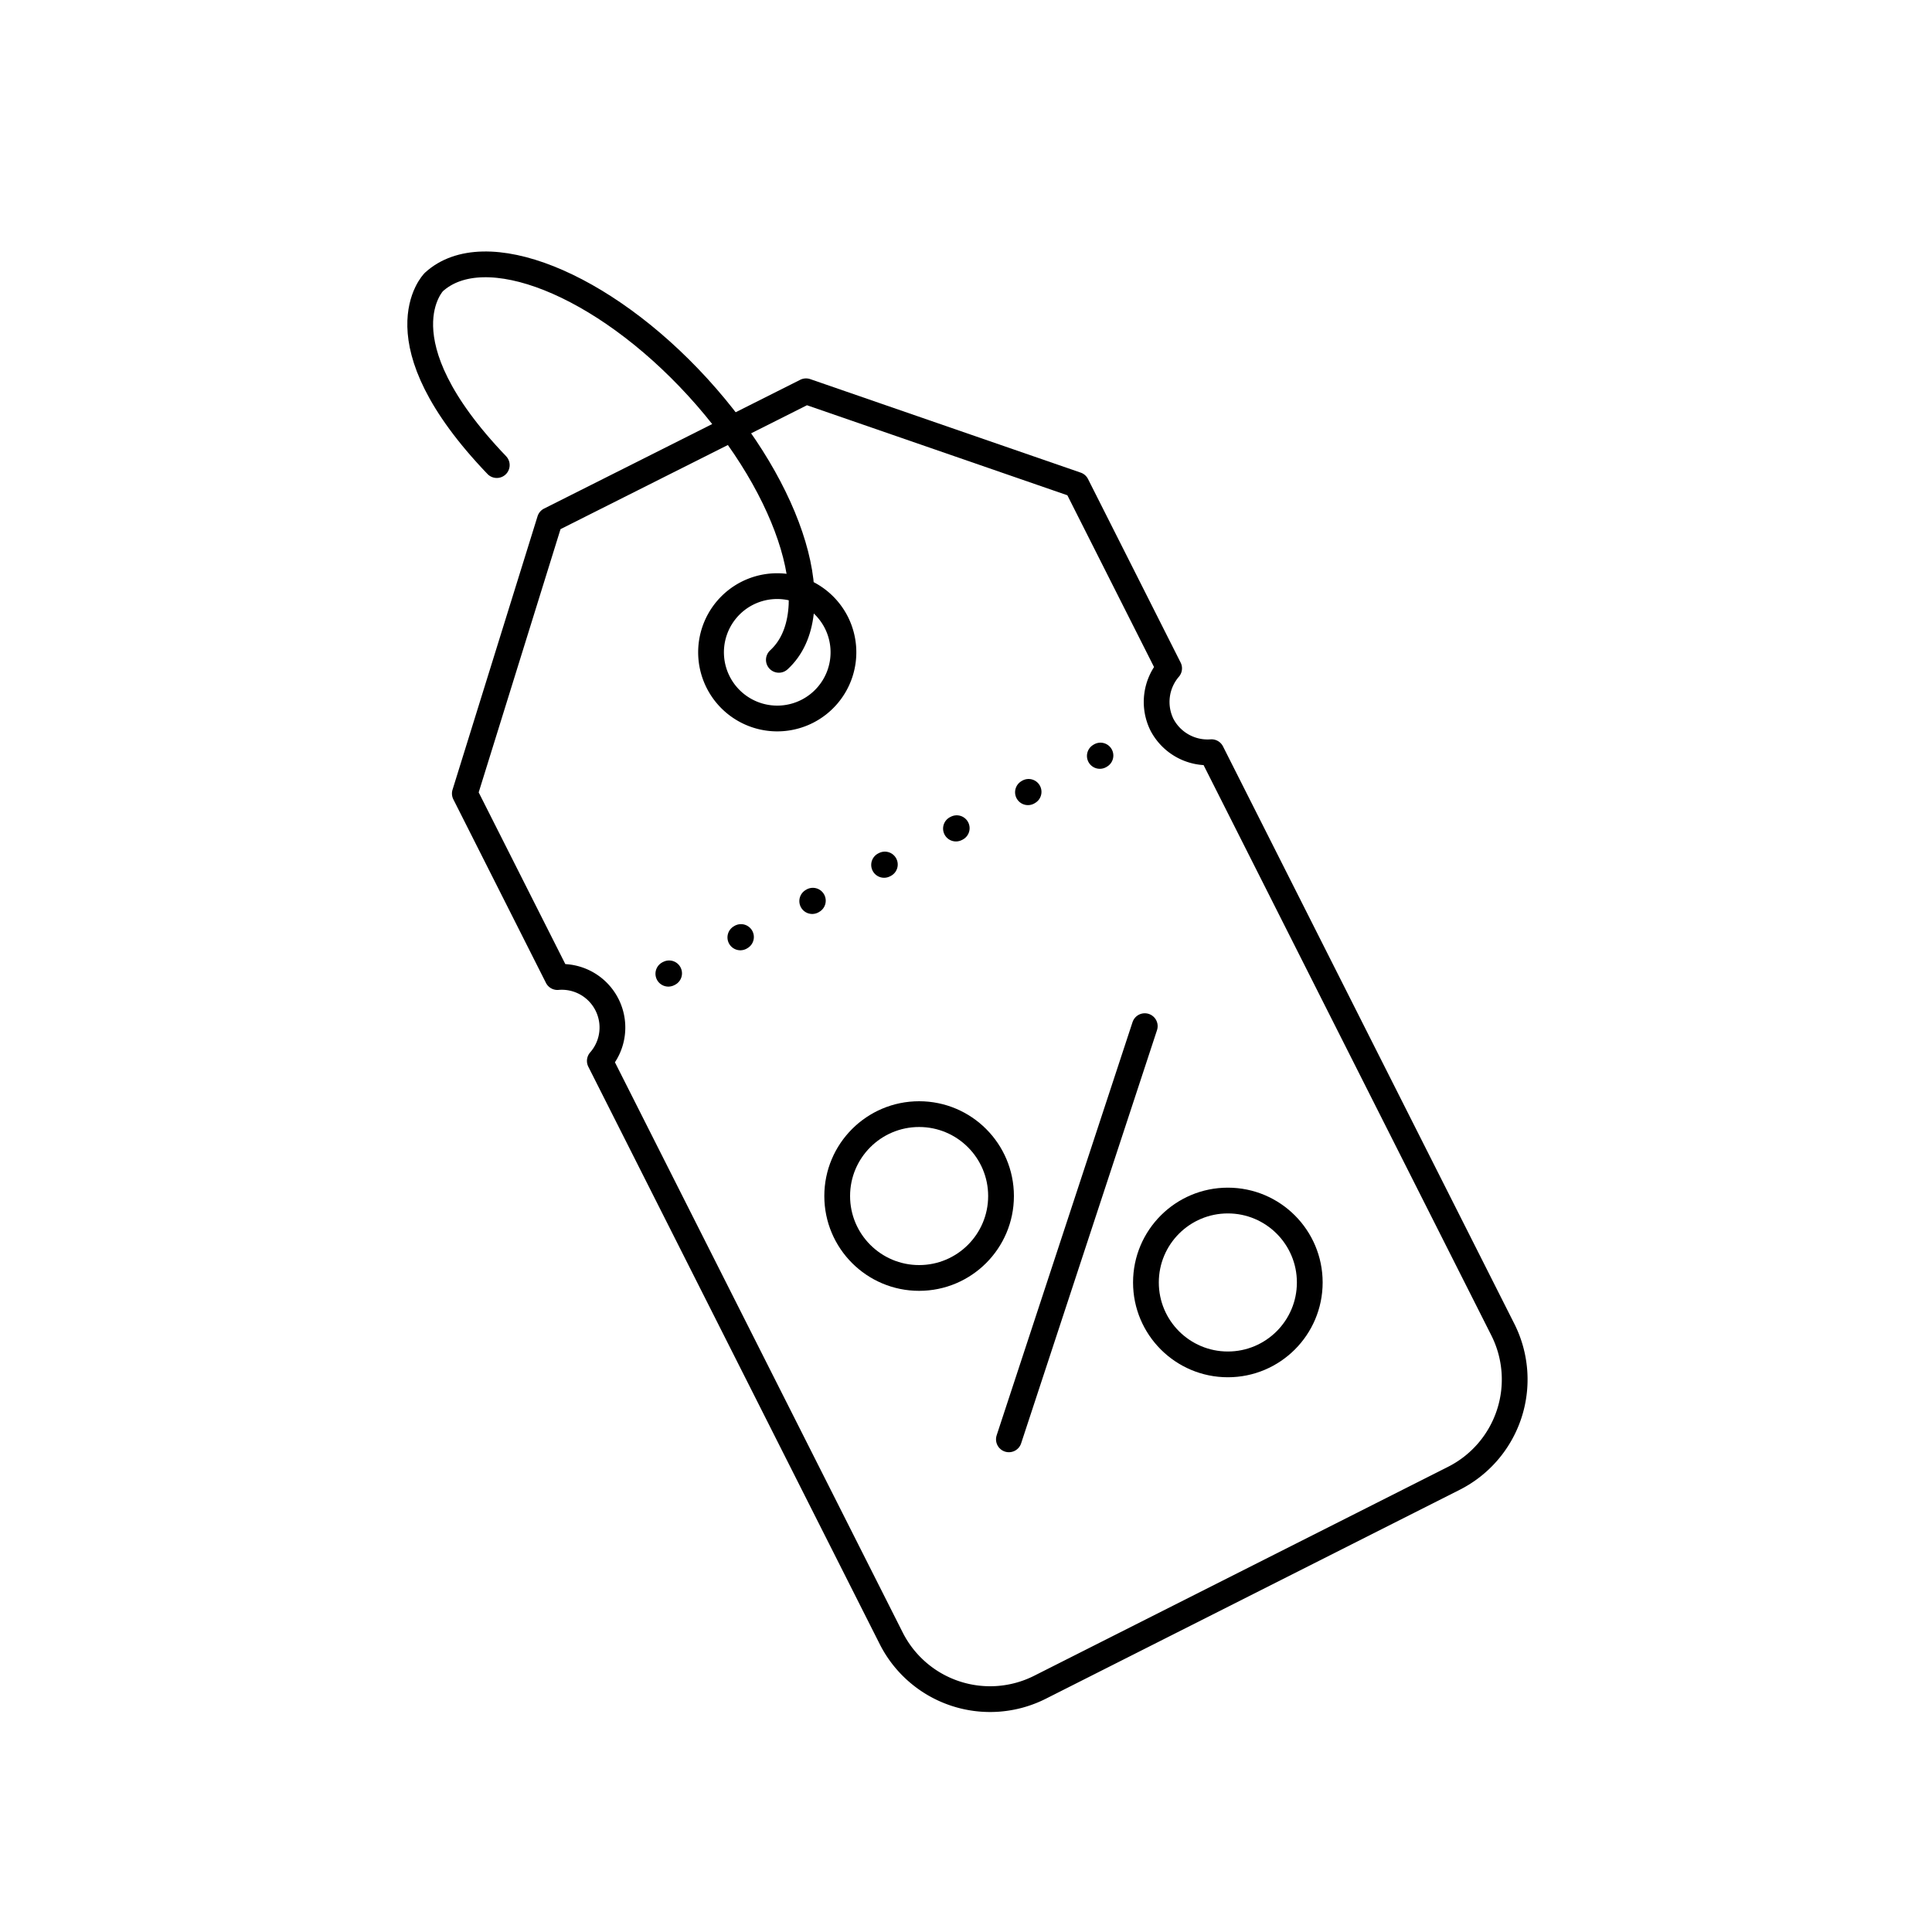 <svg id="Layer_1" data-name="Layer 1" xmlns="http://www.w3.org/2000/svg" viewBox="0 0 150 150"><defs><style>.cls-1{fill:none;stroke:#000;stroke-linecap:round;stroke-linejoin:round;stroke-width:2px;}</style></defs><line class="cls-1" x1="88.88" y1="79.67" x2="78.33" y2="111.75"/><circle class="cls-1" cx="71.36" cy="92.86" r="6.36"/><circle class="cls-1" cx="95.33" cy="99.57" r="6.36"/><path class="cls-1" d="M64.94,48.34A5.14,5.14,0,1,1,58,46.07,5.15,5.15,0,0,1,64.94,48.34Z"/><line class="cls-1" x1="51.89" y1="75.6" x2="51.95" y2="75.57"/><line class="cls-1" x1="57.48" y1="72.78" x2="57.53" y2="72.75"/><line class="cls-1" x1="63.06" y1="69.96" x2="63.11" y2="69.93"/><line class="cls-1" x1="68.64" y1="67.15" x2="68.7" y2="67.12"/><line class="cls-1" x1="74.22" y1="64.33" x2="74.28" y2="64.3"/><line class="cls-1" x1="79.81" y1="61.51" x2="79.86" y2="61.48"/><line class="cls-1" x1="85.39" y1="58.69" x2="85.44" y2="58.66"/><path class="cls-1" d="M60.47,51.23c3.93-3.59,1.11-13.06-6.29-21.16S37.6,18.32,33.68,21.9c0,0-4.44,4.47,4.89,14.21"/><path class="cls-1" d="M90.21,56.26a4,4,0,0,1,.56-4.37L83.58,37.64l-21-7.26-19.89,10L36.09,61.61l7.19,14.25a3.93,3.93,0,0,1,3.29,6.51l22.62,44.82A8.6,8.6,0,0,0,80.74,131l32.13-16.22a8.6,8.6,0,0,0,3.81-11.55L94.06,58.4A4,4,0,0,1,90.21,56.26Z"/></svg>